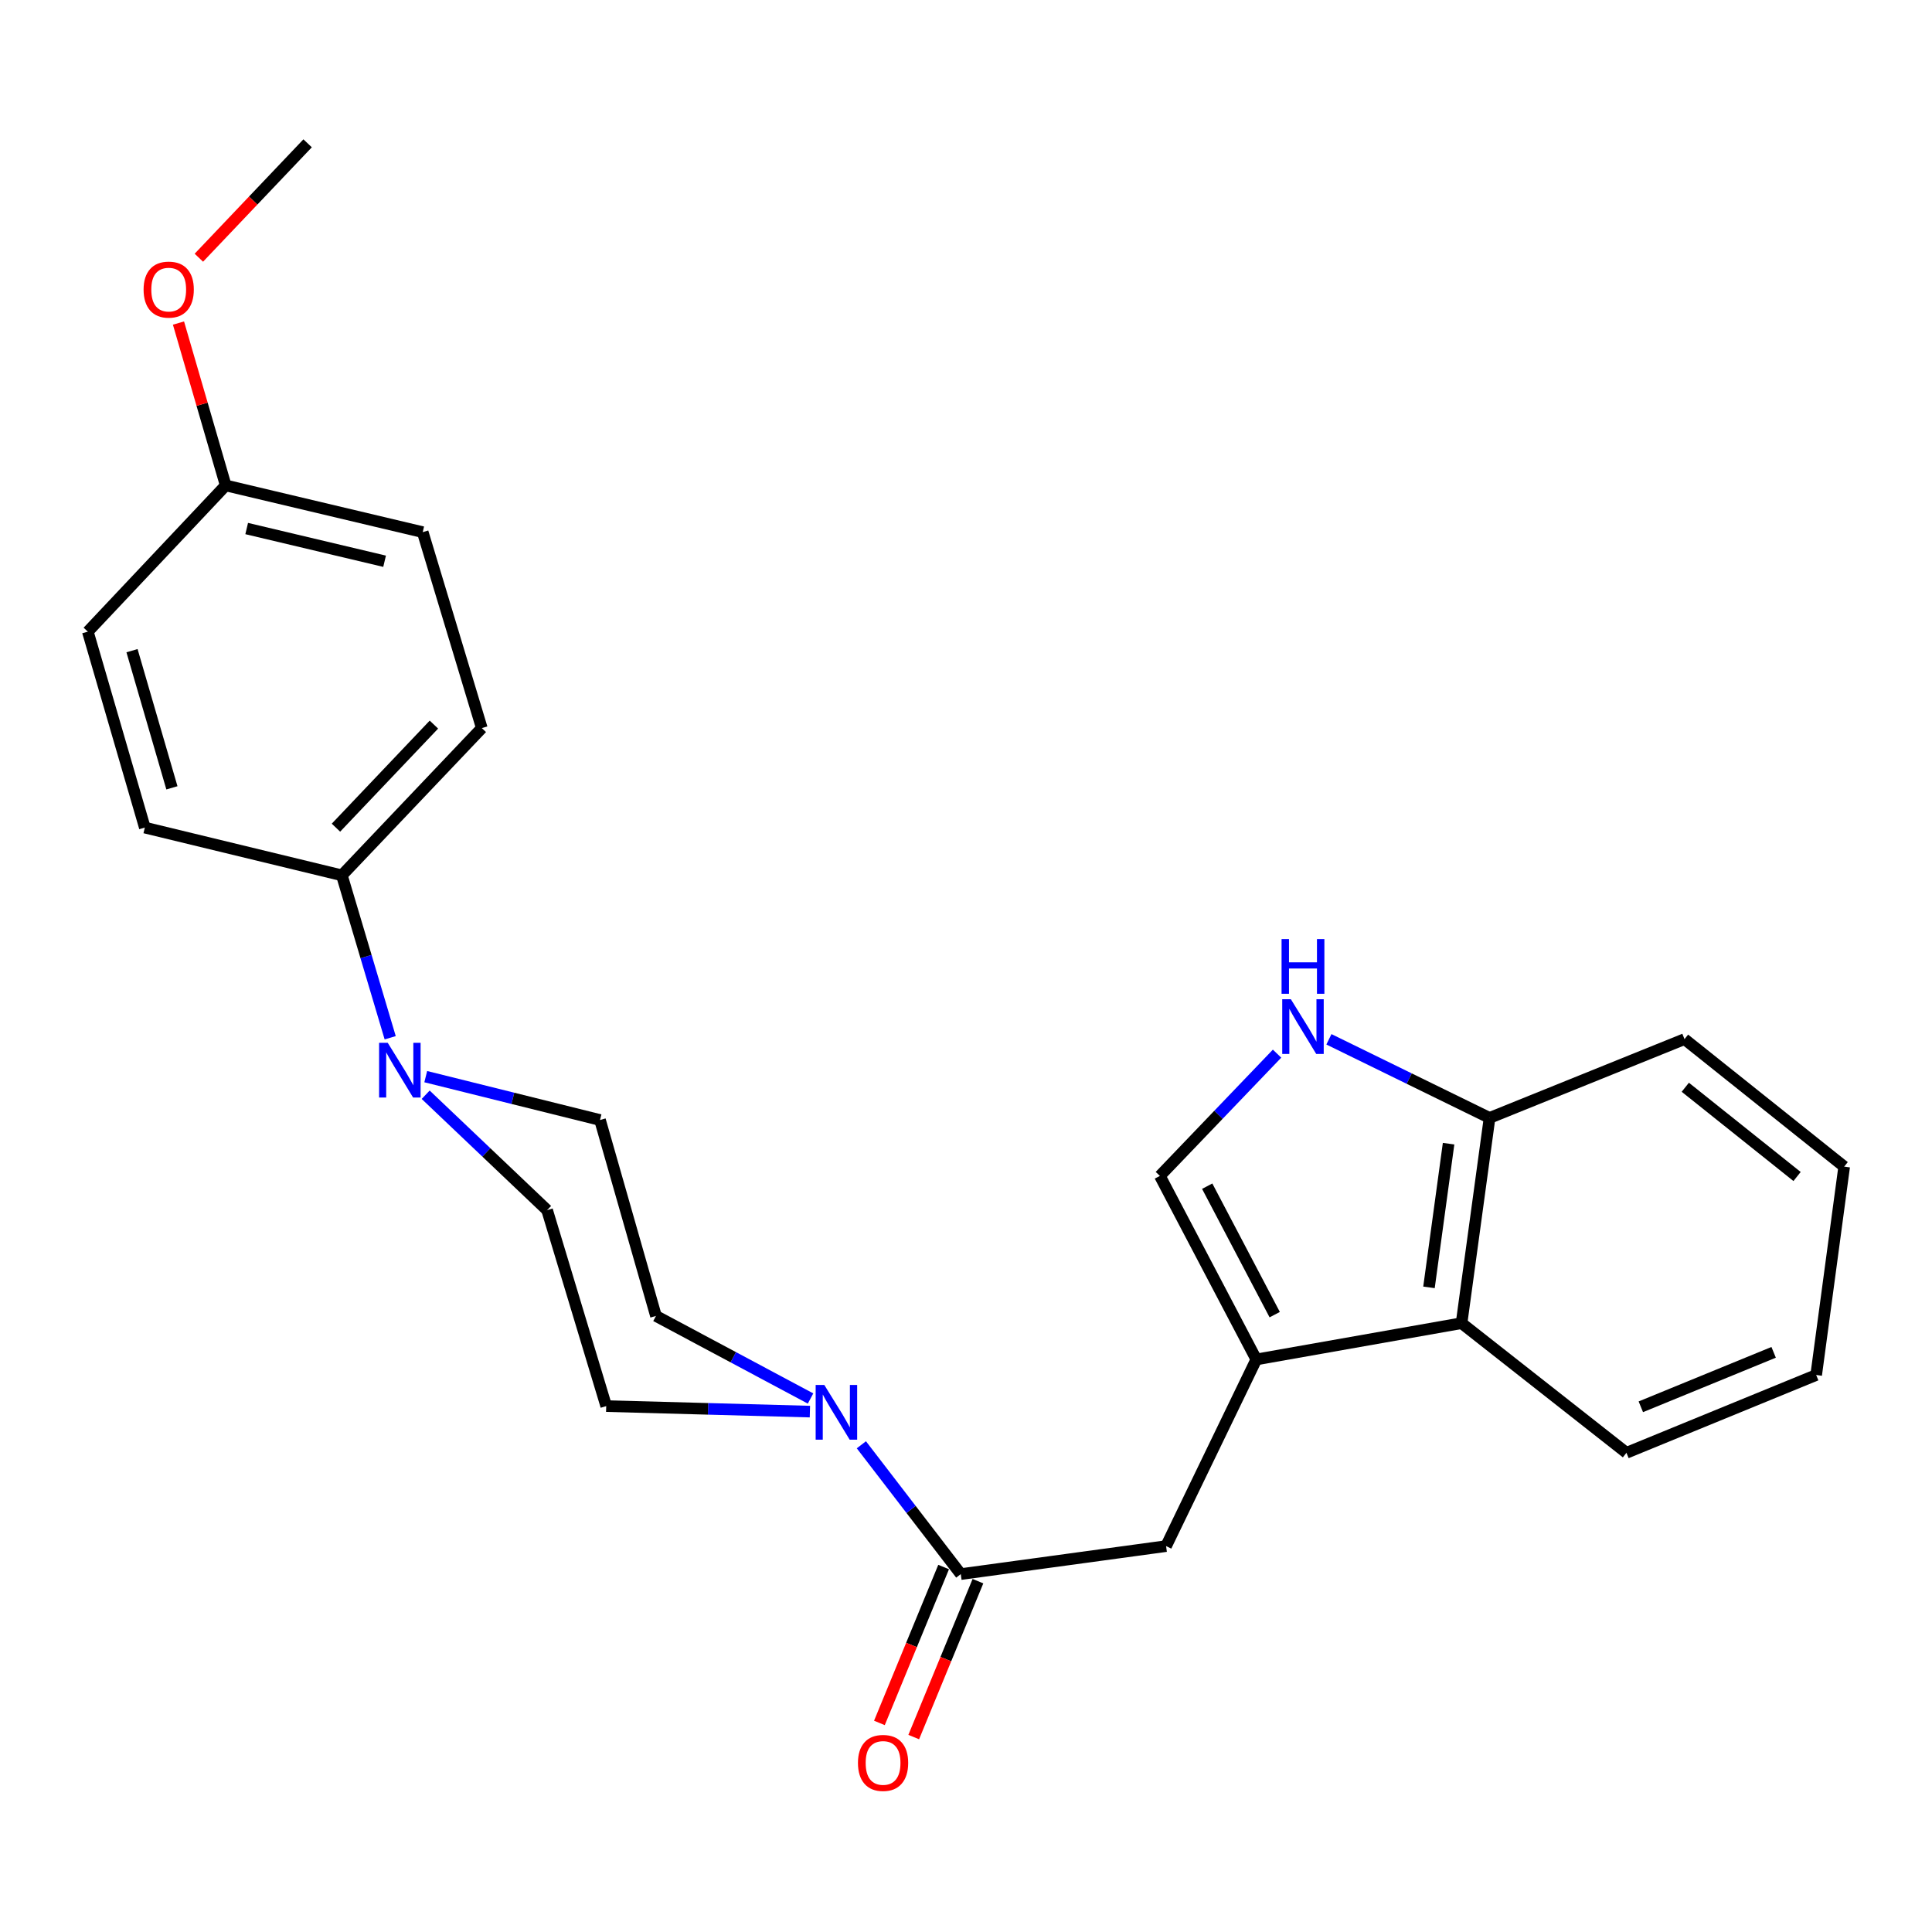 <?xml version='1.0' encoding='iso-8859-1'?>
<svg version='1.1' baseProfile='full'
              xmlns='http://www.w3.org/2000/svg'
                      xmlns:rdkit='http://www.rdkit.org/xml'
                      xmlns:xlink='http://www.w3.org/1999/xlink'
                  xml:space='preserve'
width='1000px' height='1000px' viewBox='0 0 1000 1000'>
<!-- END OF HEADER -->
<rect style='opacity:1.0;fill:#FFFFFF;stroke:none' width='1000' height='1000' x='0' y='0'> </rect>
<path class='bond-4' d='M 650.266,703.643 L 600.352,608.648' style='fill:none;fill-rule:evenodd;stroke:#000000;stroke-width:6px;stroke-linecap:butt;stroke-linejoin:miter;stroke-opacity:1' />
<path class='bond-4' d='M 659.785,680.458 L 624.845,613.962' style='fill:none;fill-rule:evenodd;stroke:#000000;stroke-width:6px;stroke-linecap:butt;stroke-linejoin:miter;stroke-opacity:1' />
<path class='bond-5' d='M 650.266,703.643 L 603.564,800.259' style='fill:none;fill-rule:evenodd;stroke:#000000;stroke-width:6px;stroke-linecap:butt;stroke-linejoin:miter;stroke-opacity:1' />
<path class='bond-6' d='M 650.266,703.643 L 756.499,684.87' style='fill:none;fill-rule:evenodd;stroke:#000000;stroke-width:6px;stroke-linecap:butt;stroke-linejoin:miter;stroke-opacity:1' />
<path class='bond-0' d='M 497.3,814.752 L 603.564,800.259' style='fill:none;fill-rule:evenodd;stroke:#000000;stroke-width:6px;stroke-linecap:butt;stroke-linejoin:miter;stroke-opacity:1' />
<path class='bond-1' d='M 497.3,814.752 L 471.57,781.285' style='fill:none;fill-rule:evenodd;stroke:#000000;stroke-width:6px;stroke-linecap:butt;stroke-linejoin:miter;stroke-opacity:1' />
<path class='bond-1' d='M 471.57,781.285 L 445.841,747.818' style='fill:none;fill-rule:evenodd;stroke:#0000FF;stroke-width:6px;stroke-linecap:butt;stroke-linejoin:miter;stroke-opacity:1' />
<path class='bond-13' d='M 488.419,811.094 L 471.8,851.44' style='fill:none;fill-rule:evenodd;stroke:#000000;stroke-width:6px;stroke-linecap:butt;stroke-linejoin:miter;stroke-opacity:1' />
<path class='bond-13' d='M 471.8,851.44 L 455.181,891.786' style='fill:none;fill-rule:evenodd;stroke:#FF0000;stroke-width:6px;stroke-linecap:butt;stroke-linejoin:miter;stroke-opacity:1' />
<path class='bond-13' d='M 506.181,818.411 L 489.562,858.756' style='fill:none;fill-rule:evenodd;stroke:#000000;stroke-width:6px;stroke-linecap:butt;stroke-linejoin:miter;stroke-opacity:1' />
<path class='bond-13' d='M 489.562,858.756 L 472.943,899.102' style='fill:none;fill-rule:evenodd;stroke:#FF0000;stroke-width:6px;stroke-linecap:butt;stroke-linejoin:miter;stroke-opacity:1' />
<path class='bond-9' d='M 419.537,723.867 L 379.534,702.501' style='fill:none;fill-rule:evenodd;stroke:#0000FF;stroke-width:6px;stroke-linecap:butt;stroke-linejoin:miter;stroke-opacity:1' />
<path class='bond-9' d='M 379.534,702.501 L 339.531,681.135' style='fill:none;fill-rule:evenodd;stroke:#000000;stroke-width:6px;stroke-linecap:butt;stroke-linejoin:miter;stroke-opacity:1' />
<path class='bond-10' d='M 419.205,730.646 L 366.492,729.22' style='fill:none;fill-rule:evenodd;stroke:#0000FF;stroke-width:6px;stroke-linecap:butt;stroke-linejoin:miter;stroke-opacity:1' />
<path class='bond-10' d='M 366.492,729.22 L 313.778,727.794' style='fill:none;fill-rule:evenodd;stroke:#000000;stroke-width:6px;stroke-linecap:butt;stroke-linejoin:miter;stroke-opacity:1' />
<path class='bond-2' d='M 661.002,545.368 L 630.677,577.008' style='fill:none;fill-rule:evenodd;stroke:#0000FF;stroke-width:6px;stroke-linecap:butt;stroke-linejoin:miter;stroke-opacity:1' />
<path class='bond-2' d='M 630.677,577.008 L 600.352,608.648' style='fill:none;fill-rule:evenodd;stroke:#000000;stroke-width:6px;stroke-linecap:butt;stroke-linejoin:miter;stroke-opacity:1' />
<path class='bond-25' d='M 687.846,537.941 L 729.419,558.284' style='fill:none;fill-rule:evenodd;stroke:#0000FF;stroke-width:6px;stroke-linecap:butt;stroke-linejoin:miter;stroke-opacity:1' />
<path class='bond-25' d='M 729.419,558.284 L 770.992,578.627' style='fill:none;fill-rule:evenodd;stroke:#000000;stroke-width:6px;stroke-linecap:butt;stroke-linejoin:miter;stroke-opacity:1' />
<path class='bond-3' d='M 220.328,566.637 L 251.754,596.506' style='fill:none;fill-rule:evenodd;stroke:#0000FF;stroke-width:6px;stroke-linecap:butt;stroke-linejoin:miter;stroke-opacity:1' />
<path class='bond-3' d='M 251.754,596.506 L 283.181,626.375' style='fill:none;fill-rule:evenodd;stroke:#000000;stroke-width:6px;stroke-linecap:butt;stroke-linejoin:miter;stroke-opacity:1' />
<path class='bond-8' d='M 201.963,537.14 L 189.456,495.104' style='fill:none;fill-rule:evenodd;stroke:#0000FF;stroke-width:6px;stroke-linecap:butt;stroke-linejoin:miter;stroke-opacity:1' />
<path class='bond-8' d='M 189.456,495.104 L 176.948,453.067' style='fill:none;fill-rule:evenodd;stroke:#000000;stroke-width:6px;stroke-linecap:butt;stroke-linejoin:miter;stroke-opacity:1' />
<path class='bond-27' d='M 220.368,557.268 L 265.467,568.492' style='fill:none;fill-rule:evenodd;stroke:#0000FF;stroke-width:6px;stroke-linecap:butt;stroke-linejoin:miter;stroke-opacity:1' />
<path class='bond-27' d='M 265.467,568.492 L 310.566,579.715' style='fill:none;fill-rule:evenodd;stroke:#000000;stroke-width:6px;stroke-linecap:butt;stroke-linejoin:miter;stroke-opacity:1' />
<path class='bond-7' d='M 756.499,684.87 L 770.992,578.627' style='fill:none;fill-rule:evenodd;stroke:#000000;stroke-width:6px;stroke-linecap:butt;stroke-linejoin:miter;stroke-opacity:1' />
<path class='bond-7' d='M 739.639,666.337 L 749.784,591.967' style='fill:none;fill-rule:evenodd;stroke:#000000;stroke-width:6px;stroke-linecap:butt;stroke-linejoin:miter;stroke-opacity:1' />
<path class='bond-20' d='M 756.499,684.87 L 841.846,751.967' style='fill:none;fill-rule:evenodd;stroke:#000000;stroke-width:6px;stroke-linecap:butt;stroke-linejoin:miter;stroke-opacity:1' />
<path class='bond-21' d='M 770.992,578.627 L 871.899,537.848' style='fill:none;fill-rule:evenodd;stroke:#000000;stroke-width:6px;stroke-linecap:butt;stroke-linejoin:miter;stroke-opacity:1' />
<path class='bond-14' d='M 176.948,453.067 L 249.382,376.856' style='fill:none;fill-rule:evenodd;stroke:#000000;stroke-width:6px;stroke-linecap:butt;stroke-linejoin:miter;stroke-opacity:1' />
<path class='bond-14' d='M 173.889,428.401 L 224.592,375.053' style='fill:none;fill-rule:evenodd;stroke:#000000;stroke-width:6px;stroke-linecap:butt;stroke-linejoin:miter;stroke-opacity:1' />
<path class='bond-15' d='M 176.948,453.067 L 74.964,428.36' style='fill:none;fill-rule:evenodd;stroke:#000000;stroke-width:6px;stroke-linecap:butt;stroke-linejoin:miter;stroke-opacity:1' />
<path class='bond-11' d='M 339.531,681.135 L 310.566,579.715' style='fill:none;fill-rule:evenodd;stroke:#000000;stroke-width:6px;stroke-linecap:butt;stroke-linejoin:miter;stroke-opacity:1' />
<path class='bond-12' d='M 313.778,727.794 L 283.181,626.375' style='fill:none;fill-rule:evenodd;stroke:#000000;stroke-width:6px;stroke-linecap:butt;stroke-linejoin:miter;stroke-opacity:1' />
<path class='bond-18' d='M 249.382,376.856 L 218.795,275.437' style='fill:none;fill-rule:evenodd;stroke:#000000;stroke-width:6px;stroke-linecap:butt;stroke-linejoin:miter;stroke-opacity:1' />
<path class='bond-17' d='M 74.964,428.36 L 45.455,326.941' style='fill:none;fill-rule:evenodd;stroke:#000000;stroke-width:6px;stroke-linecap:butt;stroke-linejoin:miter;stroke-opacity:1' />
<path class='bond-17' d='M 88.983,407.781 L 68.326,336.787' style='fill:none;fill-rule:evenodd;stroke:#000000;stroke-width:6px;stroke-linecap:butt;stroke-linejoin:miter;stroke-opacity:1' />
<path class='bond-16' d='M 116.82,251.253 L 45.455,326.941' style='fill:none;fill-rule:evenodd;stroke:#000000;stroke-width:6px;stroke-linecap:butt;stroke-linejoin:miter;stroke-opacity:1' />
<path class='bond-19' d='M 116.82,251.253 L 104.601,209.233' style='fill:none;fill-rule:evenodd;stroke:#000000;stroke-width:6px;stroke-linecap:butt;stroke-linejoin:miter;stroke-opacity:1' />
<path class='bond-19' d='M 104.601,209.233 L 92.382,167.214' style='fill:none;fill-rule:evenodd;stroke:#FF0000;stroke-width:6px;stroke-linecap:butt;stroke-linejoin:miter;stroke-opacity:1' />
<path class='bond-28' d='M 116.82,251.253 L 218.795,275.437' style='fill:none;fill-rule:evenodd;stroke:#000000;stroke-width:6px;stroke-linecap:butt;stroke-linejoin:miter;stroke-opacity:1' />
<path class='bond-28' d='M 127.684,273.572 L 199.066,290.501' style='fill:none;fill-rule:evenodd;stroke:#000000;stroke-width:6px;stroke-linecap:butt;stroke-linejoin:miter;stroke-opacity:1' />
<path class='bond-22' d='M 102.931,133.393 L 131.076,103.785' style='fill:none;fill-rule:evenodd;stroke:#FF0000;stroke-width:6px;stroke-linecap:butt;stroke-linejoin:miter;stroke-opacity:1' />
<path class='bond-22' d='M 131.076,103.785 L 159.222,74.178' style='fill:none;fill-rule:evenodd;stroke:#000000;stroke-width:6px;stroke-linecap:butt;stroke-linejoin:miter;stroke-opacity:1' />
<path class='bond-23' d='M 841.846,751.967 L 940.052,711.7' style='fill:none;fill-rule:evenodd;stroke:#000000;stroke-width:6px;stroke-linecap:butt;stroke-linejoin:miter;stroke-opacity:1' />
<path class='bond-23' d='M 849.289,728.153 L 918.034,699.966' style='fill:none;fill-rule:evenodd;stroke:#000000;stroke-width:6px;stroke-linecap:butt;stroke-linejoin:miter;stroke-opacity:1' />
<path class='bond-26' d='M 871.899,537.848 L 954.545,603.846' style='fill:none;fill-rule:evenodd;stroke:#000000;stroke-width:6px;stroke-linecap:butt;stroke-linejoin:miter;stroke-opacity:1' />
<path class='bond-26' d='M 872.309,562.759 L 930.161,608.957' style='fill:none;fill-rule:evenodd;stroke:#000000;stroke-width:6px;stroke-linecap:butt;stroke-linejoin:miter;stroke-opacity:1' />
<path class='bond-24' d='M 940.052,711.7 L 954.545,603.846' style='fill:none;fill-rule:evenodd;stroke:#000000;stroke-width:6px;stroke-linecap:butt;stroke-linejoin:miter;stroke-opacity:1' />
<path  class='atom-2' d='M 426.664 716.857
L 435.944 731.857
Q 436.864 733.337, 438.344 736.017
Q 439.824 738.697, 439.904 738.857
L 439.904 716.857
L 443.664 716.857
L 443.664 745.177
L 439.784 745.177
L 429.824 728.777
Q 428.664 726.857, 427.424 724.657
Q 426.224 722.457, 425.864 721.777
L 425.864 745.177
L 422.184 745.177
L 422.184 716.857
L 426.664 716.857
' fill='#0000FF'/>
<path  class='atom-3' d='M 668.158 517.21
L 677.438 532.21
Q 678.358 533.69, 679.838 536.37
Q 681.318 539.05, 681.398 539.21
L 681.398 517.21
L 685.158 517.21
L 685.158 545.53
L 681.278 545.53
L 671.318 529.13
Q 670.158 527.21, 668.918 525.01
Q 667.718 522.81, 667.358 522.13
L 667.358 545.53
L 663.678 545.53
L 663.678 517.21
L 668.158 517.21
' fill='#0000FF'/>
<path  class='atom-3' d='M 663.338 486.058
L 667.178 486.058
L 667.178 498.098
L 681.658 498.098
L 681.658 486.058
L 685.498 486.058
L 685.498 514.378
L 681.658 514.378
L 681.658 501.298
L 667.178 501.298
L 667.178 514.378
L 663.338 514.378
L 663.338 486.058
' fill='#0000FF'/>
<path  class='atom-4' d='M 200.699 539.771
L 209.979 554.771
Q 210.899 556.251, 212.379 558.931
Q 213.859 561.611, 213.939 561.771
L 213.939 539.771
L 217.699 539.771
L 217.699 568.091
L 213.819 568.091
L 203.859 551.691
Q 202.699 549.771, 201.459 547.571
Q 200.259 545.371, 199.899 544.691
L 199.899 568.091
L 196.219 568.091
L 196.219 539.771
L 200.699 539.771
' fill='#0000FF'/>
<path  class='atom-14' d='M 444.076 912.484
Q 444.076 905.684, 447.436 901.884
Q 450.796 898.084, 457.076 898.084
Q 463.356 898.084, 466.716 901.884
Q 470.076 905.684, 470.076 912.484
Q 470.076 919.364, 466.676 923.284
Q 463.276 927.164, 457.076 927.164
Q 450.836 927.164, 447.436 923.284
Q 444.076 919.404, 444.076 912.484
M 457.076 923.964
Q 461.396 923.964, 463.716 921.084
Q 466.076 918.164, 466.076 912.484
Q 466.076 906.924, 463.716 904.124
Q 461.396 901.284, 457.076 901.284
Q 452.756 901.284, 450.396 904.084
Q 448.076 906.884, 448.076 912.484
Q 448.076 918.204, 450.396 921.084
Q 452.756 923.964, 457.076 923.964
' fill='#FF0000'/>
<path  class='atom-20' d='M 74.322 149.892
Q 74.322 143.092, 77.682 139.292
Q 81.042 135.492, 87.322 135.492
Q 93.602 135.492, 96.962 139.292
Q 100.322 143.092, 100.322 149.892
Q 100.322 156.772, 96.922 160.692
Q 93.522 164.572, 87.322 164.572
Q 81.082 164.572, 77.682 160.692
Q 74.322 156.812, 74.322 149.892
M 87.322 161.372
Q 91.642 161.372, 93.962 158.492
Q 96.322 155.572, 96.322 149.892
Q 96.322 144.332, 93.962 141.532
Q 91.642 138.692, 87.322 138.692
Q 83.002 138.692, 80.642 141.492
Q 78.322 144.292, 78.322 149.892
Q 78.322 155.612, 80.642 158.492
Q 83.002 161.372, 87.322 161.372
' fill='#FF0000'/>
</svg>
